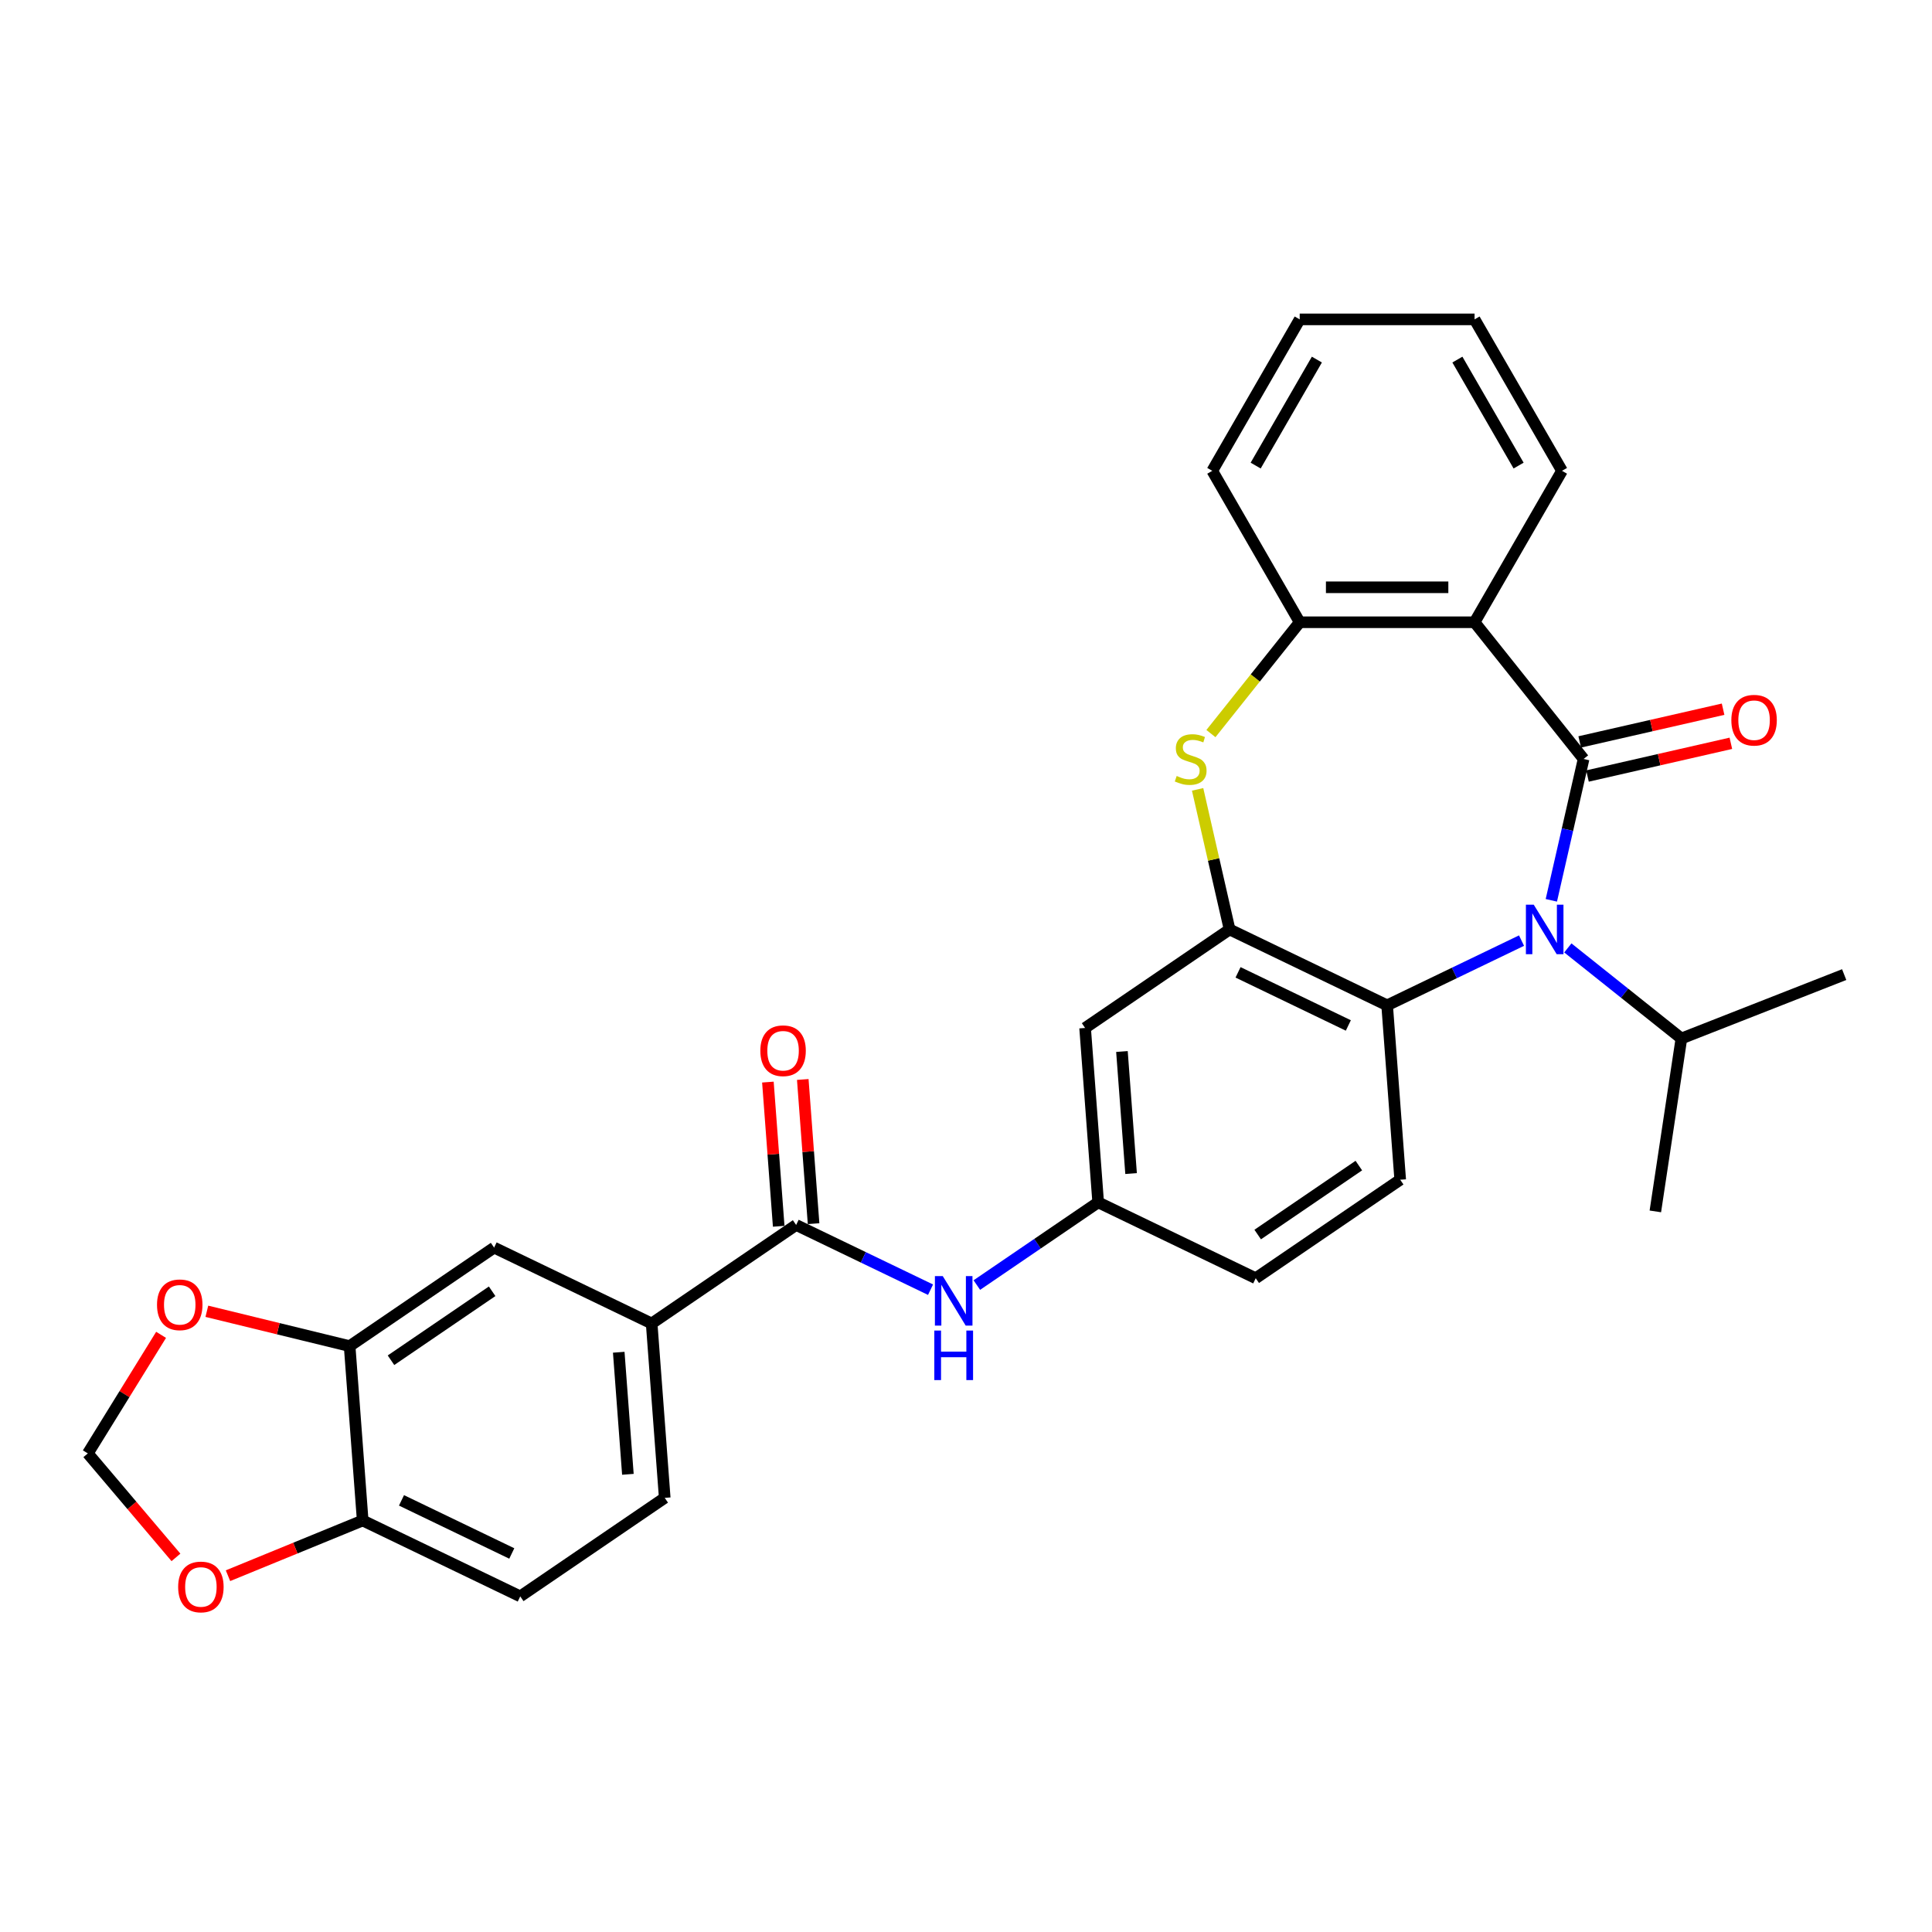 <?xml version='1.0' encoding='iso-8859-1'?>
<svg version='1.1' baseProfile='full'
              xmlns='http://www.w3.org/2000/svg'
                      xmlns:rdkit='http://www.rdkit.org/xml'
                      xmlns:xlink='http://www.w3.org/1999/xlink'
                  xml:space='preserve'
width='1000px' height='1000px' viewBox='0 0 1000 1000'>
<!-- END OF HEADER -->
<rect style='opacity:1.0;fill:#FFFFFF;stroke:none' width='1000' height='1000' x='0' y='0'> </rect>
<path class='bond-0' d='M 819.667,392.844 L 811.318,429.426' style='fill:none;fill-rule:evenodd;stroke:#000000;stroke-width:6px;stroke-linecap:butt;stroke-linejoin:miter;stroke-opacity:1' />
<path class='bond-0' d='M 811.318,429.426 L 802.968,466.007' style='fill:none;fill-rule:evenodd;stroke:#0000FF;stroke-width:6px;stroke-linecap:butt;stroke-linejoin:miter;stroke-opacity:1' />
<path class='bond-1' d='M 819.667,392.844 L 763.235,322.08' style='fill:none;fill-rule:evenodd;stroke:#000000;stroke-width:6px;stroke-linecap:butt;stroke-linejoin:miter;stroke-opacity:1' />
<path class='bond-12' d='M 821.681,401.669 L 858.788,393.199' style='fill:none;fill-rule:evenodd;stroke:#000000;stroke-width:6px;stroke-linecap:butt;stroke-linejoin:miter;stroke-opacity:1' />
<path class='bond-12' d='M 858.788,393.199 L 895.894,384.73' style='fill:none;fill-rule:evenodd;stroke:#FF0000;stroke-width:6px;stroke-linecap:butt;stroke-linejoin:miter;stroke-opacity:1' />
<path class='bond-12' d='M 817.653,384.02 L 854.76,375.551' style='fill:none;fill-rule:evenodd;stroke:#000000;stroke-width:6px;stroke-linecap:butt;stroke-linejoin:miter;stroke-opacity:1' />
<path class='bond-12' d='M 854.76,375.551 L 891.866,367.082' style='fill:none;fill-rule:evenodd;stroke:#FF0000;stroke-width:6px;stroke-linecap:butt;stroke-linejoin:miter;stroke-opacity:1' />
<path class='bond-4' d='M 787.543,486.857 L 752.761,503.607' style='fill:none;fill-rule:evenodd;stroke:#0000FF;stroke-width:6px;stroke-linecap:butt;stroke-linejoin:miter;stroke-opacity:1' />
<path class='bond-4' d='M 752.761,503.607 L 717.979,520.357' style='fill:none;fill-rule:evenodd;stroke:#000000;stroke-width:6px;stroke-linecap:butt;stroke-linejoin:miter;stroke-opacity:1' />
<path class='bond-20' d='M 811.51,490.643 L 840.901,514.081' style='fill:none;fill-rule:evenodd;stroke:#0000FF;stroke-width:6px;stroke-linecap:butt;stroke-linejoin:miter;stroke-opacity:1' />
<path class='bond-20' d='M 840.901,514.081 L 870.291,537.519' style='fill:none;fill-rule:evenodd;stroke:#000000;stroke-width:6px;stroke-linecap:butt;stroke-linejoin:miter;stroke-opacity:1' />
<path class='bond-5' d='M 763.235,322.08 L 672.724,322.08' style='fill:none;fill-rule:evenodd;stroke:#000000;stroke-width:6px;stroke-linecap:butt;stroke-linejoin:miter;stroke-opacity:1' />
<path class='bond-5' d='M 749.658,303.978 L 686.3,303.978' style='fill:none;fill-rule:evenodd;stroke:#000000;stroke-width:6px;stroke-linecap:butt;stroke-linejoin:miter;stroke-opacity:1' />
<path class='bond-24' d='M 763.235,322.08 L 808.49,243.695' style='fill:none;fill-rule:evenodd;stroke:#000000;stroke-width:6px;stroke-linecap:butt;stroke-linejoin:miter;stroke-opacity:1' />
<path class='bond-2' d='M 636.432,481.086 L 717.979,520.357' style='fill:none;fill-rule:evenodd;stroke:#000000;stroke-width:6px;stroke-linecap:butt;stroke-linejoin:miter;stroke-opacity:1' />
<path class='bond-2' d='M 640.809,503.286 L 697.893,530.776' style='fill:none;fill-rule:evenodd;stroke:#000000;stroke-width:6px;stroke-linecap:butt;stroke-linejoin:miter;stroke-opacity:1' />
<path class='bond-9' d='M 636.432,481.086 L 561.648,532.073' style='fill:none;fill-rule:evenodd;stroke:#000000;stroke-width:6px;stroke-linecap:butt;stroke-linejoin:miter;stroke-opacity:1' />
<path class='bond-30' d='M 636.432,481.086 L 628.156,444.831' style='fill:none;fill-rule:evenodd;stroke:#000000;stroke-width:6px;stroke-linecap:butt;stroke-linejoin:miter;stroke-opacity:1' />
<path class='bond-30' d='M 628.156,444.831 L 619.881,408.575' style='fill:none;fill-rule:evenodd;stroke:#CCCC00;stroke-width:6px;stroke-linecap:butt;stroke-linejoin:miter;stroke-opacity:1' />
<path class='bond-3' d='M 626.772,379.701 L 649.748,350.891' style='fill:none;fill-rule:evenodd;stroke:#CCCC00;stroke-width:6px;stroke-linecap:butt;stroke-linejoin:miter;stroke-opacity:1' />
<path class='bond-3' d='M 649.748,350.891 L 672.724,322.08' style='fill:none;fill-rule:evenodd;stroke:#000000;stroke-width:6px;stroke-linecap:butt;stroke-linejoin:miter;stroke-opacity:1' />
<path class='bond-13' d='M 717.979,520.357 L 724.743,610.615' style='fill:none;fill-rule:evenodd;stroke:#000000;stroke-width:6px;stroke-linecap:butt;stroke-linejoin:miter;stroke-opacity:1' />
<path class='bond-25' d='M 672.724,322.08 L 627.468,243.695' style='fill:none;fill-rule:evenodd;stroke:#000000;stroke-width:6px;stroke-linecap:butt;stroke-linejoin:miter;stroke-opacity:1' />
<path class='bond-6' d='M 412.08,634.046 L 446.862,650.796' style='fill:none;fill-rule:evenodd;stroke:#000000;stroke-width:6px;stroke-linecap:butt;stroke-linejoin:miter;stroke-opacity:1' />
<path class='bond-6' d='M 446.862,650.796 L 481.644,667.546' style='fill:none;fill-rule:evenodd;stroke:#0000FF;stroke-width:6px;stroke-linecap:butt;stroke-linejoin:miter;stroke-opacity:1' />
<path class='bond-8' d='M 412.08,634.046 L 337.297,685.033' style='fill:none;fill-rule:evenodd;stroke:#000000;stroke-width:6px;stroke-linecap:butt;stroke-linejoin:miter;stroke-opacity:1' />
<path class='bond-19' d='M 421.106,633.37 L 418.31,596.052' style='fill:none;fill-rule:evenodd;stroke:#000000;stroke-width:6px;stroke-linecap:butt;stroke-linejoin:miter;stroke-opacity:1' />
<path class='bond-19' d='M 418.31,596.052 L 415.513,558.734' style='fill:none;fill-rule:evenodd;stroke:#FF0000;stroke-width:6px;stroke-linecap:butt;stroke-linejoin:miter;stroke-opacity:1' />
<path class='bond-19' d='M 403.055,634.723 L 400.258,597.405' style='fill:none;fill-rule:evenodd;stroke:#000000;stroke-width:6px;stroke-linecap:butt;stroke-linejoin:miter;stroke-opacity:1' />
<path class='bond-19' d='M 400.258,597.405 L 397.461,560.087' style='fill:none;fill-rule:evenodd;stroke:#FF0000;stroke-width:6px;stroke-linecap:butt;stroke-linejoin:miter;stroke-opacity:1' />
<path class='bond-7' d='M 505.612,665.147 L 537.012,643.739' style='fill:none;fill-rule:evenodd;stroke:#0000FF;stroke-width:6px;stroke-linecap:butt;stroke-linejoin:miter;stroke-opacity:1' />
<path class='bond-7' d='M 537.012,643.739 L 568.412,622.331' style='fill:none;fill-rule:evenodd;stroke:#000000;stroke-width:6px;stroke-linecap:butt;stroke-linejoin:miter;stroke-opacity:1' />
<path class='bond-11' d='M 337.297,685.033 L 255.749,645.762' style='fill:none;fill-rule:evenodd;stroke:#000000;stroke-width:6px;stroke-linecap:butt;stroke-linejoin:miter;stroke-opacity:1' />
<path class='bond-21' d='M 337.297,685.033 L 344.061,775.291' style='fill:none;fill-rule:evenodd;stroke:#000000;stroke-width:6px;stroke-linecap:butt;stroke-linejoin:miter;stroke-opacity:1' />
<path class='bond-21' d='M 320.26,699.924 L 324.994,763.105' style='fill:none;fill-rule:evenodd;stroke:#000000;stroke-width:6px;stroke-linecap:butt;stroke-linejoin:miter;stroke-opacity:1' />
<path class='bond-32' d='M 561.648,532.073 L 568.412,622.331' style='fill:none;fill-rule:evenodd;stroke:#000000;stroke-width:6px;stroke-linecap:butt;stroke-linejoin:miter;stroke-opacity:1' />
<path class='bond-32' d='M 580.714,544.259 L 585.449,607.439' style='fill:none;fill-rule:evenodd;stroke:#000000;stroke-width:6px;stroke-linecap:butt;stroke-linejoin:miter;stroke-opacity:1' />
<path class='bond-10' d='M 180.965,696.748 L 255.749,645.762' style='fill:none;fill-rule:evenodd;stroke:#000000;stroke-width:6px;stroke-linecap:butt;stroke-linejoin:miter;stroke-opacity:1' />
<path class='bond-10' d='M 202.38,704.057 L 254.729,668.366' style='fill:none;fill-rule:evenodd;stroke:#000000;stroke-width:6px;stroke-linecap:butt;stroke-linejoin:miter;stroke-opacity:1' />
<path class='bond-16' d='M 180.965,696.748 L 144.015,687.731' style='fill:none;fill-rule:evenodd;stroke:#000000;stroke-width:6px;stroke-linecap:butt;stroke-linejoin:miter;stroke-opacity:1' />
<path class='bond-16' d='M 144.015,687.731 L 107.064,678.714' style='fill:none;fill-rule:evenodd;stroke:#FF0000;stroke-width:6px;stroke-linecap:butt;stroke-linejoin:miter;stroke-opacity:1' />
<path class='bond-33' d='M 180.965,696.748 L 187.729,787.006' style='fill:none;fill-rule:evenodd;stroke:#000000;stroke-width:6px;stroke-linecap:butt;stroke-linejoin:miter;stroke-opacity:1' />
<path class='bond-23' d='M 724.743,610.615 L 649.959,661.602' style='fill:none;fill-rule:evenodd;stroke:#000000;stroke-width:6px;stroke-linecap:butt;stroke-linejoin:miter;stroke-opacity:1' />
<path class='bond-23' d='M 703.328,603.307 L 650.98,638.997' style='fill:none;fill-rule:evenodd;stroke:#000000;stroke-width:6px;stroke-linecap:butt;stroke-linejoin:miter;stroke-opacity:1' />
<path class='bond-14' d='M 187.729,787.006 L 269.277,826.277' style='fill:none;fill-rule:evenodd;stroke:#000000;stroke-width:6px;stroke-linecap:butt;stroke-linejoin:miter;stroke-opacity:1' />
<path class='bond-14' d='M 207.816,776.587 L 264.899,804.077' style='fill:none;fill-rule:evenodd;stroke:#000000;stroke-width:6px;stroke-linecap:butt;stroke-linejoin:miter;stroke-opacity:1' />
<path class='bond-17' d='M 187.729,787.006 L 152.869,801.293' style='fill:none;fill-rule:evenodd;stroke:#000000;stroke-width:6px;stroke-linecap:butt;stroke-linejoin:miter;stroke-opacity:1' />
<path class='bond-17' d='M 152.869,801.293 L 118.008,815.581' style='fill:none;fill-rule:evenodd;stroke:#FF0000;stroke-width:6px;stroke-linecap:butt;stroke-linejoin:miter;stroke-opacity:1' />
<path class='bond-15' d='M 568.412,622.331 L 649.959,661.602' style='fill:none;fill-rule:evenodd;stroke:#000000;stroke-width:6px;stroke-linecap:butt;stroke-linejoin:miter;stroke-opacity:1' />
<path class='bond-18' d='M 83.381,690.912 L 64.418,721.599' style='fill:none;fill-rule:evenodd;stroke:#FF0000;stroke-width:6px;stroke-linecap:butt;stroke-linejoin:miter;stroke-opacity:1' />
<path class='bond-18' d='M 64.418,721.599 L 45.455,752.286' style='fill:none;fill-rule:evenodd;stroke:#000000;stroke-width:6px;stroke-linecap:butt;stroke-linejoin:miter;stroke-opacity:1' />
<path class='bond-34' d='M 91.075,806.106 L 68.265,779.196' style='fill:none;fill-rule:evenodd;stroke:#FF0000;stroke-width:6px;stroke-linecap:butt;stroke-linejoin:miter;stroke-opacity:1' />
<path class='bond-34' d='M 68.265,779.196 L 45.455,752.286' style='fill:none;fill-rule:evenodd;stroke:#000000;stroke-width:6px;stroke-linecap:butt;stroke-linejoin:miter;stroke-opacity:1' />
<path class='bond-26' d='M 870.291,537.519 L 856.801,627.019' style='fill:none;fill-rule:evenodd;stroke:#000000;stroke-width:6px;stroke-linecap:butt;stroke-linejoin:miter;stroke-opacity:1' />
<path class='bond-27' d='M 870.291,537.519 L 954.545,504.451' style='fill:none;fill-rule:evenodd;stroke:#000000;stroke-width:6px;stroke-linecap:butt;stroke-linejoin:miter;stroke-opacity:1' />
<path class='bond-22' d='M 344.061,775.291 L 269.277,826.277' style='fill:none;fill-rule:evenodd;stroke:#000000;stroke-width:6px;stroke-linecap:butt;stroke-linejoin:miter;stroke-opacity:1' />
<path class='bond-28' d='M 808.49,243.695 L 763.235,165.31' style='fill:none;fill-rule:evenodd;stroke:#000000;stroke-width:6px;stroke-linecap:butt;stroke-linejoin:miter;stroke-opacity:1' />
<path class='bond-28' d='M 786.025,240.989 L 754.346,186.119' style='fill:none;fill-rule:evenodd;stroke:#000000;stroke-width:6px;stroke-linecap:butt;stroke-linejoin:miter;stroke-opacity:1' />
<path class='bond-31' d='M 627.468,243.695 L 672.724,165.31' style='fill:none;fill-rule:evenodd;stroke:#000000;stroke-width:6px;stroke-linecap:butt;stroke-linejoin:miter;stroke-opacity:1' />
<path class='bond-31' d='M 649.933,240.989 L 681.612,186.119' style='fill:none;fill-rule:evenodd;stroke:#000000;stroke-width:6px;stroke-linecap:butt;stroke-linejoin:miter;stroke-opacity:1' />
<path class='bond-29' d='M 763.235,165.31 L 672.724,165.31' style='fill:none;fill-rule:evenodd;stroke:#000000;stroke-width:6px;stroke-linecap:butt;stroke-linejoin:miter;stroke-opacity:1' />
<path  class='atom-1' d='M 793.861 468.27
L 802.26 481.846
Q 803.093 483.186, 804.432 485.612
Q 805.772 488.037, 805.844 488.182
L 805.844 468.27
L 809.248 468.27
L 809.248 493.902
L 805.736 493.902
L 796.721 479.059
Q 795.671 477.321, 794.549 475.33
Q 793.463 473.338, 793.137 472.723
L 793.137 493.902
L 789.806 493.902
L 789.806 468.27
L 793.861 468.27
' fill='#0000FF'/>
<path  class='atom-4' d='M 609.05 401.642
Q 609.34 401.751, 610.534 402.258
Q 611.729 402.764, 613.033 403.09
Q 614.372 403.38, 615.675 403.38
Q 618.101 403.38, 619.513 402.221
Q 620.925 401.027, 620.925 398.963
Q 620.925 397.551, 620.201 396.682
Q 619.513 395.813, 618.427 395.342
Q 617.341 394.872, 615.531 394.329
Q 613.25 393.641, 611.874 392.989
Q 610.534 392.338, 609.557 390.962
Q 608.616 389.586, 608.616 387.269
Q 608.616 384.047, 610.788 382.055
Q 612.996 380.064, 617.341 380.064
Q 620.31 380.064, 623.677 381.476
L 622.844 384.264
Q 619.767 382.997, 617.449 382.997
Q 614.951 382.997, 613.576 384.047
Q 612.2 385.06, 612.236 386.834
Q 612.236 388.21, 612.924 389.043
Q 613.648 389.876, 614.662 390.346
Q 615.712 390.817, 617.449 391.36
Q 619.767 392.084, 621.142 392.808
Q 622.518 393.532, 623.496 395.017
Q 624.509 396.465, 624.509 398.963
Q 624.509 402.511, 622.12 404.43
Q 619.767 406.312, 615.82 406.312
Q 613.539 406.312, 611.802 405.806
Q 610.1 405.335, 608.073 404.502
L 609.05 401.642
' fill='#CCCC00'/>
<path  class='atom-8' d='M 487.962 660.501
L 496.361 674.078
Q 497.194 675.417, 498.534 677.843
Q 499.873 680.269, 499.946 680.413
L 499.946 660.501
L 503.349 660.501
L 503.349 686.134
L 499.837 686.134
L 490.822 671.29
Q 489.772 669.552, 488.65 667.561
Q 487.564 665.57, 487.238 664.954
L 487.238 686.134
L 483.907 686.134
L 483.907 660.501
L 487.962 660.501
' fill='#0000FF'/>
<path  class='atom-8' d='M 483.599 688.697
L 487.075 688.697
L 487.075 699.595
L 500.181 699.595
L 500.181 688.697
L 503.657 688.697
L 503.657 714.33
L 500.181 714.33
L 500.181 702.491
L 487.075 702.491
L 487.075 714.33
L 483.599 714.33
L 483.599 688.697
' fill='#0000FF'/>
<path  class='atom-13' d='M 896.143 372.776
Q 896.143 366.621, 899.184 363.182
Q 902.225 359.743, 907.909 359.743
Q 913.593 359.743, 916.634 363.182
Q 919.676 366.621, 919.676 372.776
Q 919.676 379.003, 916.598 382.551
Q 913.521 386.063, 907.909 386.063
Q 902.261 386.063, 899.184 382.551
Q 896.143 379.04, 896.143 372.776
M 907.909 383.167
Q 911.819 383.167, 913.919 380.56
Q 916.055 377.917, 916.055 372.776
Q 916.055 367.744, 913.919 365.209
Q 911.819 362.639, 907.909 362.639
Q 903.999 362.639, 901.863 365.173
Q 899.763 367.708, 899.763 372.776
Q 899.763 377.953, 901.863 380.56
Q 903.999 383.167, 907.909 383.167
' fill='#FF0000'/>
<path  class='atom-17' d='M 81.268 675.362
Q 81.268 669.208, 84.309 665.768
Q 87.351 662.329, 93.035 662.329
Q 98.719 662.329, 101.76 665.768
Q 104.801 669.208, 104.801 675.362
Q 104.801 681.589, 101.724 685.137
Q 98.646 688.649, 93.035 688.649
Q 87.387 688.649, 84.309 685.137
Q 81.268 681.626, 81.268 675.362
M 93.035 685.753
Q 96.945 685.753, 99.045 683.146
Q 101.181 680.503, 101.181 675.362
Q 101.181 670.33, 99.045 667.796
Q 96.945 665.225, 93.035 665.225
Q 89.125 665.225, 86.989 667.759
Q 84.889 670.294, 84.889 675.362
Q 84.889 680.539, 86.989 683.146
Q 89.125 685.753, 93.035 685.753
' fill='#FF0000'/>
<path  class='atom-18' d='M 92.213 821.403
Q 92.213 815.248, 95.254 811.809
Q 98.295 808.369, 103.979 808.369
Q 109.663 808.369, 112.704 811.809
Q 115.745 815.248, 115.745 821.403
Q 115.745 827.63, 112.668 831.178
Q 109.591 834.69, 103.979 834.69
Q 98.331 834.69, 95.254 831.178
Q 92.213 827.666, 92.213 821.403
M 103.979 831.793
Q 107.889 831.793, 109.989 829.187
Q 112.125 826.544, 112.125 821.403
Q 112.125 816.37, 109.989 813.836
Q 107.889 811.265, 103.979 811.265
Q 100.069 811.265, 97.933 813.8
Q 95.833 816.334, 95.833 821.403
Q 95.833 826.58, 97.933 829.187
Q 100.069 831.793, 103.979 831.793
' fill='#FF0000'/>
<path  class='atom-20' d='M 393.55 543.861
Q 393.55 537.706, 396.591 534.266
Q 399.632 530.827, 405.316 530.827
Q 411.001 530.827, 414.042 534.266
Q 417.083 537.706, 417.083 543.861
Q 417.083 550.088, 414.006 553.636
Q 410.928 557.148, 405.316 557.148
Q 399.669 557.148, 396.591 553.636
Q 393.55 550.124, 393.55 543.861
M 405.316 554.251
Q 409.227 554.251, 411.326 551.645
Q 413.462 549.002, 413.462 543.861
Q 413.462 538.828, 411.326 536.294
Q 409.227 533.723, 405.316 533.723
Q 401.406 533.723, 399.27 536.258
Q 397.17 538.792, 397.17 543.861
Q 397.17 549.038, 399.27 551.645
Q 401.406 554.251, 405.316 554.251
' fill='#FF0000'/>
</svg>
